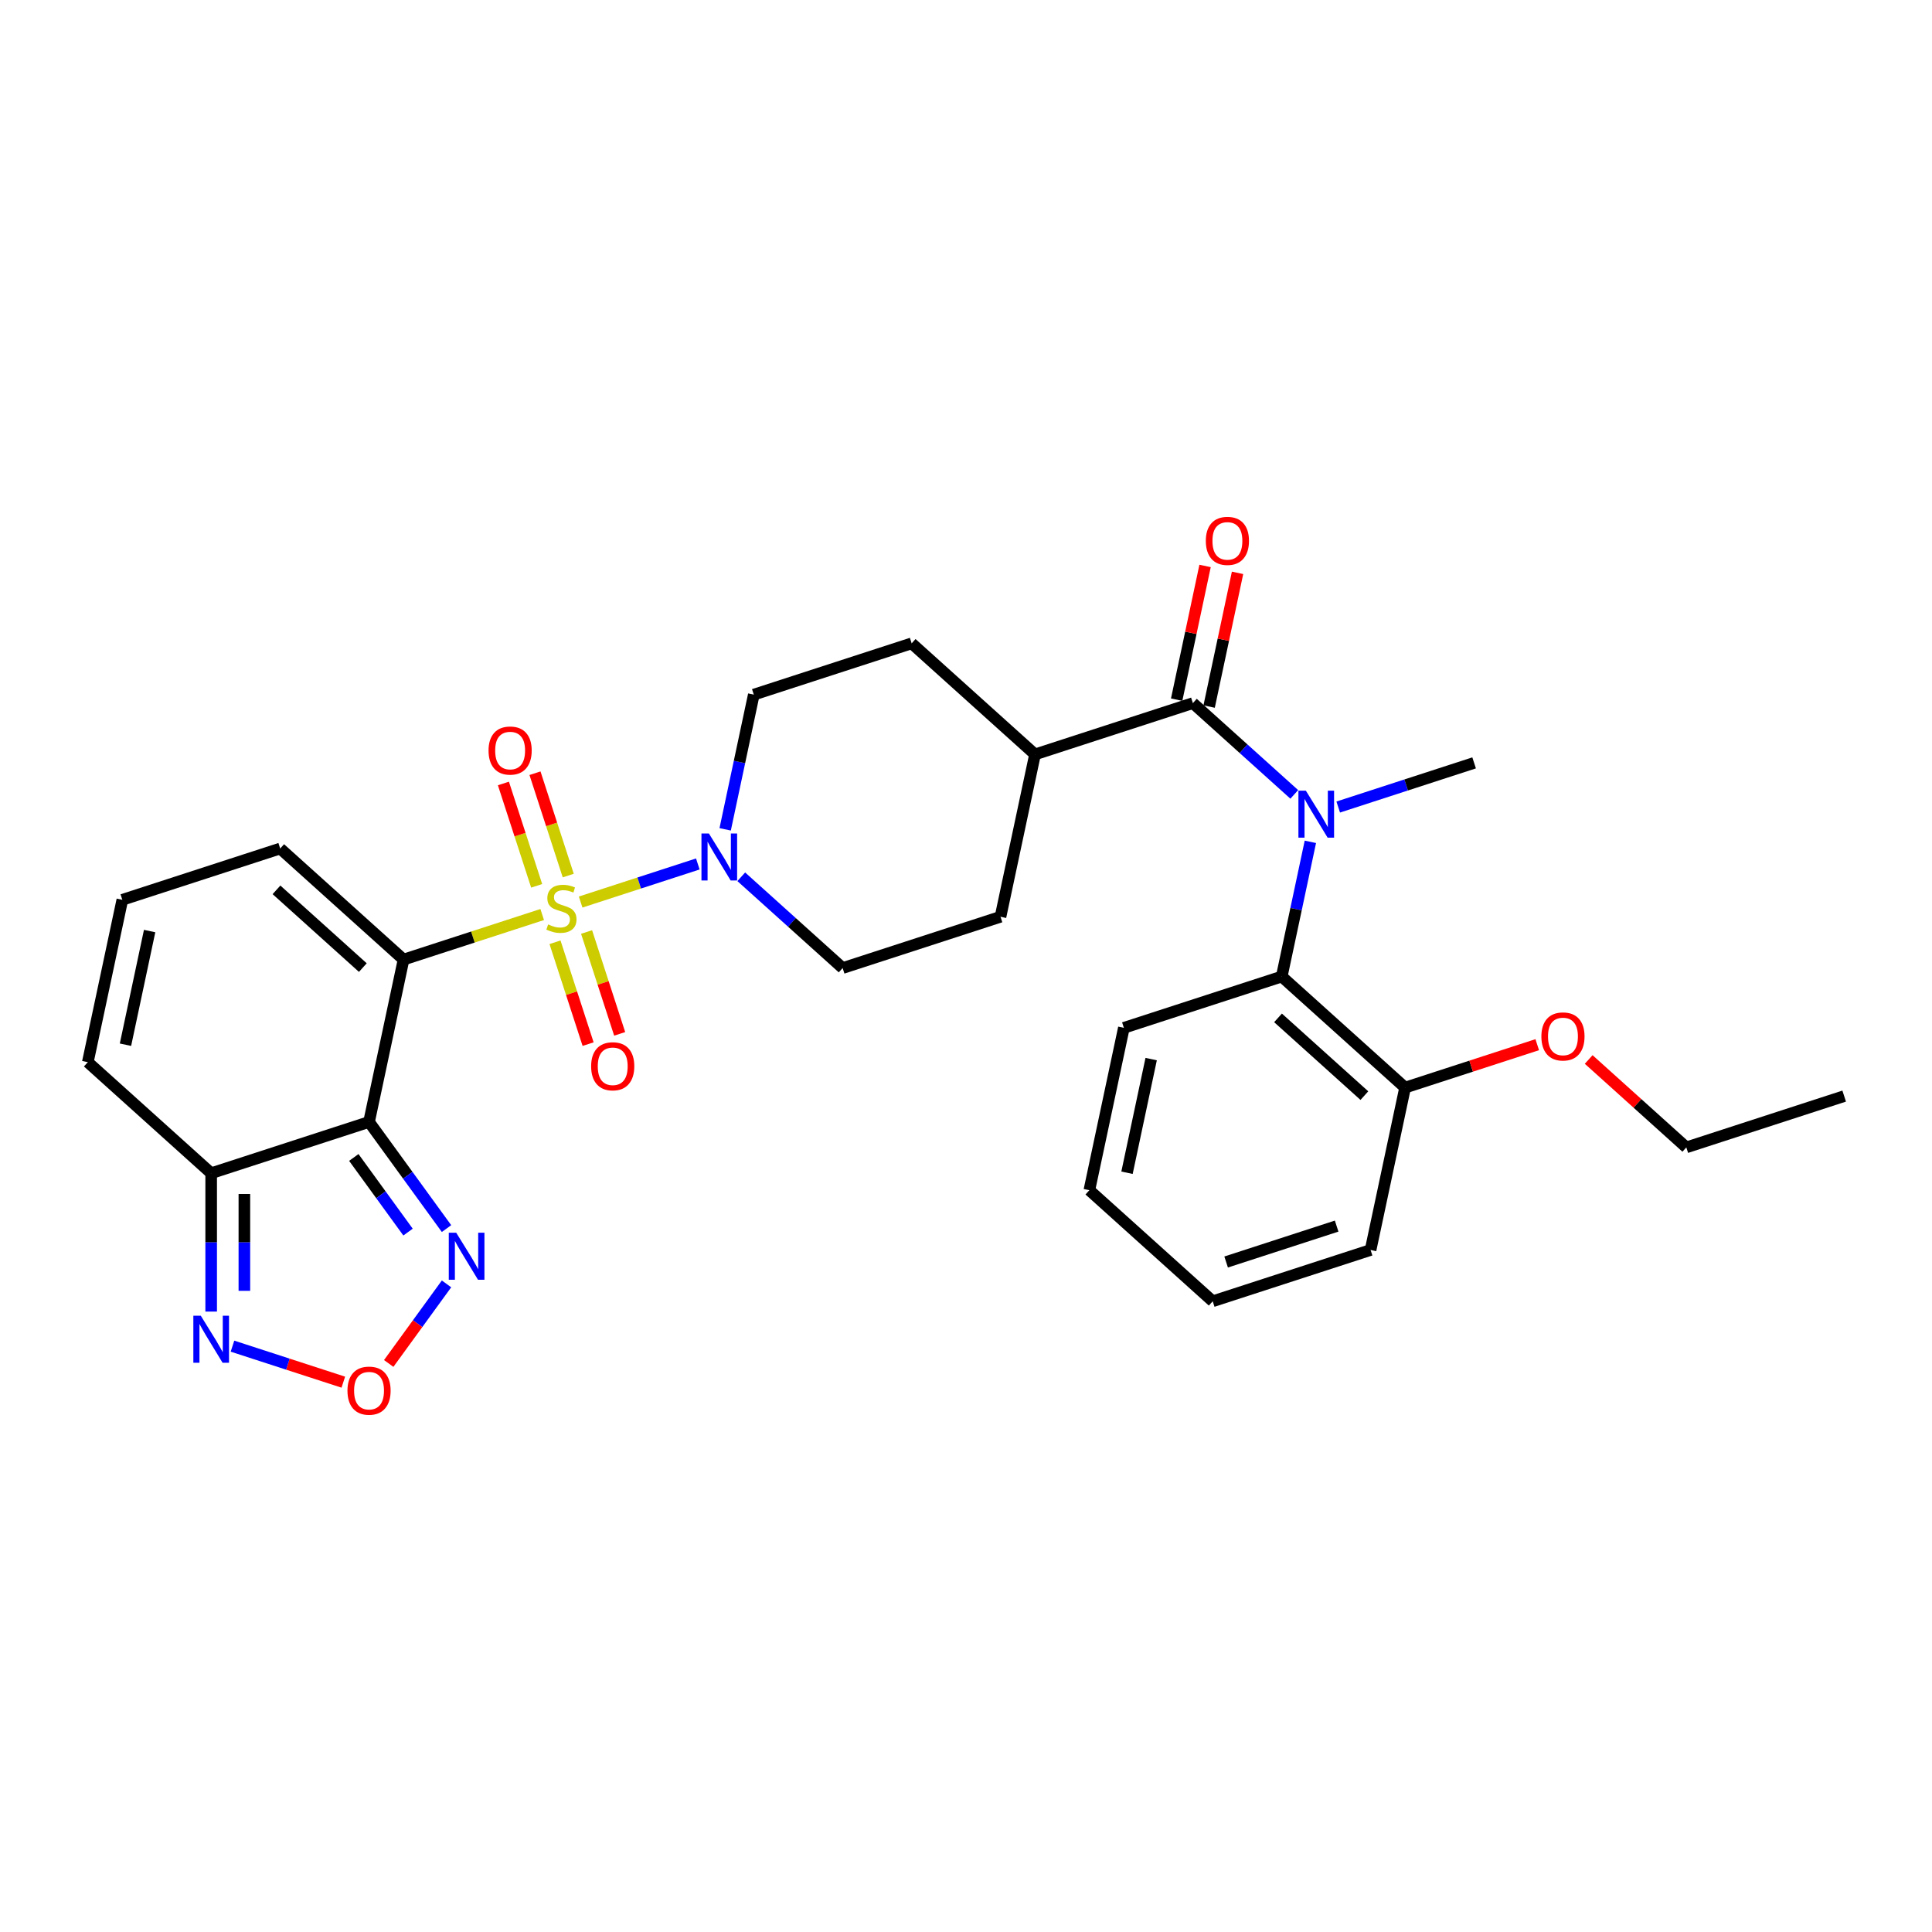 <?xml version='1.0' encoding='iso-8859-1'?>
<svg version='1.1' baseProfile='full'
              xmlns='http://www.w3.org/2000/svg'
                      xmlns:rdkit='http://www.rdkit.org/xml'
                      xmlns:xlink='http://www.w3.org/1999/xlink'
                  xml:space='preserve'
width='1000px' height='1000px' viewBox='0 0 1000 1000'>
<!-- END OF HEADER -->
<rect style='opacity:1.0;fill:#FFFFFF;stroke:none' width='1000' height='1000' x='0' y='0'> </rect>
<path class='bond-0' d='M 280.641,473.36 L 244.76,485.019' style='fill:none;fill-rule:evenodd;stroke:#CCCC00;stroke-width:6px;stroke-linecap:butt;stroke-linejoin:miter;stroke-opacity:1' />
<path class='bond-0' d='M 244.76,485.019 L 208.878,496.677' style='fill:none;fill-rule:evenodd;stroke:#000000;stroke-width:6px;stroke-linecap:butt;stroke-linejoin:miter;stroke-opacity:1' />
<path class='bond-2' d='M 300.54,466.895 L 330.864,457.042' style='fill:none;fill-rule:evenodd;stroke:#CCCC00;stroke-width:6px;stroke-linecap:butt;stroke-linejoin:miter;stroke-opacity:1' />
<path class='bond-2' d='M 330.864,457.042 L 361.189,447.189' style='fill:none;fill-rule:evenodd;stroke:#0000FF;stroke-width:6px;stroke-linecap:butt;stroke-linejoin:miter;stroke-opacity:1' />
<path class='bond-11' d='M 294.122,453.193 L 285.515,426.704' style='fill:none;fill-rule:evenodd;stroke:#CCCC00;stroke-width:6px;stroke-linecap:butt;stroke-linejoin:miter;stroke-opacity:1' />
<path class='bond-11' d='M 285.515,426.704 L 276.908,400.214' style='fill:none;fill-rule:evenodd;stroke:#FF0000;stroke-width:6px;stroke-linecap:butt;stroke-linejoin:miter;stroke-opacity:1' />
<path class='bond-11' d='M 277.78,458.503 L 269.173,432.014' style='fill:none;fill-rule:evenodd;stroke:#CCCC00;stroke-width:6px;stroke-linecap:butt;stroke-linejoin:miter;stroke-opacity:1' />
<path class='bond-11' d='M 269.173,432.014 L 260.566,405.524' style='fill:none;fill-rule:evenodd;stroke:#FF0000;stroke-width:6px;stroke-linecap:butt;stroke-linejoin:miter;stroke-opacity:1' />
<path class='bond-12' d='M 287.271,487.715 L 295.836,514.075' style='fill:none;fill-rule:evenodd;stroke:#CCCC00;stroke-width:6px;stroke-linecap:butt;stroke-linejoin:miter;stroke-opacity:1' />
<path class='bond-12' d='M 295.836,514.075 L 304.401,540.436' style='fill:none;fill-rule:evenodd;stroke:#FF0000;stroke-width:6px;stroke-linecap:butt;stroke-linejoin:miter;stroke-opacity:1' />
<path class='bond-12' d='M 303.613,482.405 L 312.178,508.765' style='fill:none;fill-rule:evenodd;stroke:#CCCC00;stroke-width:6px;stroke-linecap:butt;stroke-linejoin:miter;stroke-opacity:1' />
<path class='bond-12' d='M 312.178,508.765 L 320.743,535.126' style='fill:none;fill-rule:evenodd;stroke:#FF0000;stroke-width:6px;stroke-linecap:butt;stroke-linejoin:miter;stroke-opacity:1' />
<path class='bond-1' d='M 208.878,496.677 L 191.015,580.717' style='fill:none;fill-rule:evenodd;stroke:#000000;stroke-width:6px;stroke-linecap:butt;stroke-linejoin:miter;stroke-opacity:1' />
<path class='bond-10' d='M 208.878,496.677 L 145.03,439.187' style='fill:none;fill-rule:evenodd;stroke:#000000;stroke-width:6px;stroke-linecap:butt;stroke-linejoin:miter;stroke-opacity:1' />
<path class='bond-10' d='M 187.803,500.824 L 143.109,460.581' style='fill:none;fill-rule:evenodd;stroke:#000000;stroke-width:6px;stroke-linecap:butt;stroke-linejoin:miter;stroke-opacity:1' />
<path class='bond-5' d='M 191.015,580.717 L 109.303,607.267' style='fill:none;fill-rule:evenodd;stroke:#000000;stroke-width:6px;stroke-linecap:butt;stroke-linejoin:miter;stroke-opacity:1' />
<path class='bond-6' d='M 191.015,580.717 L 211.066,608.314' style='fill:none;fill-rule:evenodd;stroke:#000000;stroke-width:6px;stroke-linecap:butt;stroke-linejoin:miter;stroke-opacity:1' />
<path class='bond-6' d='M 211.066,608.314 L 231.117,635.911' style='fill:none;fill-rule:evenodd;stroke:#0000FF;stroke-width:6px;stroke-linecap:butt;stroke-linejoin:miter;stroke-opacity:1' />
<path class='bond-6' d='M 183.129,599.096 L 197.164,618.414' style='fill:none;fill-rule:evenodd;stroke:#000000;stroke-width:6px;stroke-linecap:butt;stroke-linejoin:miter;stroke-opacity:1' />
<path class='bond-6' d='M 197.164,618.414 L 211.2,637.732' style='fill:none;fill-rule:evenodd;stroke:#0000FF;stroke-width:6px;stroke-linecap:butt;stroke-linejoin:miter;stroke-opacity:1' />
<path class='bond-17' d='M 383.678,453.82 L 409.915,477.444' style='fill:none;fill-rule:evenodd;stroke:#0000FF;stroke-width:6px;stroke-linecap:butt;stroke-linejoin:miter;stroke-opacity:1' />
<path class='bond-17' d='M 409.915,477.444 L 436.151,501.067' style='fill:none;fill-rule:evenodd;stroke:#000000;stroke-width:6px;stroke-linecap:butt;stroke-linejoin:miter;stroke-opacity:1' />
<path class='bond-18' d='M 375.345,429.264 L 382.755,394.401' style='fill:none;fill-rule:evenodd;stroke:#0000FF;stroke-width:6px;stroke-linecap:butt;stroke-linejoin:miter;stroke-opacity:1' />
<path class='bond-18' d='M 382.755,394.401 L 390.166,359.538' style='fill:none;fill-rule:evenodd;stroke:#000000;stroke-width:6px;stroke-linecap:butt;stroke-linejoin:miter;stroke-opacity:1' />
<path class='bond-3' d='M 617.438,363.928 L 535.726,390.478' style='fill:none;fill-rule:evenodd;stroke:#000000;stroke-width:6px;stroke-linecap:butt;stroke-linejoin:miter;stroke-opacity:1' />
<path class='bond-4' d='M 617.438,363.928 L 643.675,387.552' style='fill:none;fill-rule:evenodd;stroke:#000000;stroke-width:6px;stroke-linecap:butt;stroke-linejoin:miter;stroke-opacity:1' />
<path class='bond-4' d='M 643.675,387.552 L 669.912,411.175' style='fill:none;fill-rule:evenodd;stroke:#0000FF;stroke-width:6px;stroke-linecap:butt;stroke-linejoin:miter;stroke-opacity:1' />
<path class='bond-16' d='M 625.842,365.714 L 633.198,331.109' style='fill:none;fill-rule:evenodd;stroke:#000000;stroke-width:6px;stroke-linecap:butt;stroke-linejoin:miter;stroke-opacity:1' />
<path class='bond-16' d='M 633.198,331.109 L 640.553,296.504' style='fill:none;fill-rule:evenodd;stroke:#FF0000;stroke-width:6px;stroke-linecap:butt;stroke-linejoin:miter;stroke-opacity:1' />
<path class='bond-16' d='M 609.034,362.142 L 616.39,327.537' style='fill:none;fill-rule:evenodd;stroke:#000000;stroke-width:6px;stroke-linecap:butt;stroke-linejoin:miter;stroke-opacity:1' />
<path class='bond-16' d='M 616.39,327.537 L 623.745,292.931' style='fill:none;fill-rule:evenodd;stroke:#FF0000;stroke-width:6px;stroke-linecap:butt;stroke-linejoin:miter;stroke-opacity:1' />
<path class='bond-9' d='M 678.245,435.732 L 670.834,470.594' style='fill:none;fill-rule:evenodd;stroke:#0000FF;stroke-width:6px;stroke-linecap:butt;stroke-linejoin:miter;stroke-opacity:1' />
<path class='bond-9' d='M 670.834,470.594 L 663.424,505.457' style='fill:none;fill-rule:evenodd;stroke:#000000;stroke-width:6px;stroke-linecap:butt;stroke-linejoin:miter;stroke-opacity:1' />
<path class='bond-22' d='M 692.662,417.722 L 727.831,406.295' style='fill:none;fill-rule:evenodd;stroke:#0000FF;stroke-width:6px;stroke-linecap:butt;stroke-linejoin:miter;stroke-opacity:1' />
<path class='bond-22' d='M 727.831,406.295 L 762.999,394.868' style='fill:none;fill-rule:evenodd;stroke:#000000;stroke-width:6px;stroke-linecap:butt;stroke-linejoin:miter;stroke-opacity:1' />
<path class='bond-8' d='M 109.303,607.267 L 109.303,643.068' style='fill:none;fill-rule:evenodd;stroke:#000000;stroke-width:6px;stroke-linecap:butt;stroke-linejoin:miter;stroke-opacity:1' />
<path class='bond-8' d='M 109.303,643.068 L 109.303,678.87' style='fill:none;fill-rule:evenodd;stroke:#0000FF;stroke-width:6px;stroke-linecap:butt;stroke-linejoin:miter;stroke-opacity:1' />
<path class='bond-8' d='M 126.487,618.007 L 126.487,643.068' style='fill:none;fill-rule:evenodd;stroke:#000000;stroke-width:6px;stroke-linecap:butt;stroke-linejoin:miter;stroke-opacity:1' />
<path class='bond-8' d='M 126.487,643.068 L 126.487,668.129' style='fill:none;fill-rule:evenodd;stroke:#0000FF;stroke-width:6px;stroke-linecap:butt;stroke-linejoin:miter;stroke-opacity:1' />
<path class='bond-31' d='M 109.303,607.267 L 45.455,549.777' style='fill:none;fill-rule:evenodd;stroke:#000000;stroke-width:6px;stroke-linecap:butt;stroke-linejoin:miter;stroke-opacity:1' />
<path class='bond-7' d='M 231.117,664.539 L 216.155,685.132' style='fill:none;fill-rule:evenodd;stroke:#0000FF;stroke-width:6px;stroke-linecap:butt;stroke-linejoin:miter;stroke-opacity:1' />
<path class='bond-7' d='M 216.155,685.132 L 201.193,705.725' style='fill:none;fill-rule:evenodd;stroke:#FF0000;stroke-width:6px;stroke-linecap:butt;stroke-linejoin:miter;stroke-opacity:1' />
<path class='bond-32' d='M 177.698,715.406 L 149.013,706.086' style='fill:none;fill-rule:evenodd;stroke:#FF0000;stroke-width:6px;stroke-linecap:butt;stroke-linejoin:miter;stroke-opacity:1' />
<path class='bond-32' d='M 149.013,706.086 L 120.329,696.766' style='fill:none;fill-rule:evenodd;stroke:#0000FF;stroke-width:6px;stroke-linecap:butt;stroke-linejoin:miter;stroke-opacity:1' />
<path class='bond-19' d='M 663.424,505.457 L 727.273,562.947' style='fill:none;fill-rule:evenodd;stroke:#000000;stroke-width:6px;stroke-linecap:butt;stroke-linejoin:miter;stroke-opacity:1' />
<path class='bond-19' d='M 661.503,526.851 L 706.197,567.093' style='fill:none;fill-rule:evenodd;stroke:#000000;stroke-width:6px;stroke-linecap:butt;stroke-linejoin:miter;stroke-opacity:1' />
<path class='bond-24' d='M 663.424,505.457 L 581.712,532.007' style='fill:none;fill-rule:evenodd;stroke:#000000;stroke-width:6px;stroke-linecap:butt;stroke-linejoin:miter;stroke-opacity:1' />
<path class='bond-14' d='M 145.03,439.187 L 63.318,465.737' style='fill:none;fill-rule:evenodd;stroke:#000000;stroke-width:6px;stroke-linecap:butt;stroke-linejoin:miter;stroke-opacity:1' />
<path class='bond-13' d='M 535.726,390.478 L 471.878,332.988' style='fill:none;fill-rule:evenodd;stroke:#000000;stroke-width:6px;stroke-linecap:butt;stroke-linejoin:miter;stroke-opacity:1' />
<path class='bond-30' d='M 535.726,390.478 L 517.863,474.517' style='fill:none;fill-rule:evenodd;stroke:#000000;stroke-width:6px;stroke-linecap:butt;stroke-linejoin:miter;stroke-opacity:1' />
<path class='bond-15' d='M 63.318,465.737 L 45.455,549.777' style='fill:none;fill-rule:evenodd;stroke:#000000;stroke-width:6px;stroke-linecap:butt;stroke-linejoin:miter;stroke-opacity:1' />
<path class='bond-15' d='M 77.446,481.916 L 64.942,540.744' style='fill:none;fill-rule:evenodd;stroke:#000000;stroke-width:6px;stroke-linecap:butt;stroke-linejoin:miter;stroke-opacity:1' />
<path class='bond-20' d='M 436.151,501.067 L 517.863,474.517' style='fill:none;fill-rule:evenodd;stroke:#000000;stroke-width:6px;stroke-linecap:butt;stroke-linejoin:miter;stroke-opacity:1' />
<path class='bond-21' d='M 390.166,359.538 L 471.878,332.988' style='fill:none;fill-rule:evenodd;stroke:#000000;stroke-width:6px;stroke-linecap:butt;stroke-linejoin:miter;stroke-opacity:1' />
<path class='bond-23' d='M 727.273,562.947 L 761.47,551.836' style='fill:none;fill-rule:evenodd;stroke:#000000;stroke-width:6px;stroke-linecap:butt;stroke-linejoin:miter;stroke-opacity:1' />
<path class='bond-23' d='M 761.47,551.836 L 795.668,540.724' style='fill:none;fill-rule:evenodd;stroke:#FF0000;stroke-width:6px;stroke-linecap:butt;stroke-linejoin:miter;stroke-opacity:1' />
<path class='bond-25' d='M 727.273,562.947 L 709.41,646.987' style='fill:none;fill-rule:evenodd;stroke:#000000;stroke-width:6px;stroke-linecap:butt;stroke-linejoin:miter;stroke-opacity:1' />
<path class='bond-26' d='M 822.302,548.388 L 847.568,571.138' style='fill:none;fill-rule:evenodd;stroke:#FF0000;stroke-width:6px;stroke-linecap:butt;stroke-linejoin:miter;stroke-opacity:1' />
<path class='bond-26' d='M 847.568,571.138 L 872.833,593.887' style='fill:none;fill-rule:evenodd;stroke:#000000;stroke-width:6px;stroke-linecap:butt;stroke-linejoin:miter;stroke-opacity:1' />
<path class='bond-27' d='M 581.712,532.007 L 563.849,616.047' style='fill:none;fill-rule:evenodd;stroke:#000000;stroke-width:6px;stroke-linecap:butt;stroke-linejoin:miter;stroke-opacity:1' />
<path class='bond-27' d='M 595.84,548.186 L 583.336,607.013' style='fill:none;fill-rule:evenodd;stroke:#000000;stroke-width:6px;stroke-linecap:butt;stroke-linejoin:miter;stroke-opacity:1' />
<path class='bond-33' d='M 709.41,646.987 L 627.698,673.536' style='fill:none;fill-rule:evenodd;stroke:#000000;stroke-width:6px;stroke-linecap:butt;stroke-linejoin:miter;stroke-opacity:1' />
<path class='bond-33' d='M 691.843,634.627 L 634.644,653.212' style='fill:none;fill-rule:evenodd;stroke:#000000;stroke-width:6px;stroke-linecap:butt;stroke-linejoin:miter;stroke-opacity:1' />
<path class='bond-28' d='M 872.833,593.887 L 954.545,567.337' style='fill:none;fill-rule:evenodd;stroke:#000000;stroke-width:6px;stroke-linecap:butt;stroke-linejoin:miter;stroke-opacity:1' />
<path class='bond-29' d='M 563.849,616.047 L 627.698,673.536' style='fill:none;fill-rule:evenodd;stroke:#000000;stroke-width:6px;stroke-linecap:butt;stroke-linejoin:miter;stroke-opacity:1' />
<path  class='atom-0' d='M 283.717 478.479
Q 283.992 478.582, 285.126 479.063
Q 286.26 479.544, 287.497 479.853
Q 288.769 480.128, 290.006 480.128
Q 292.309 480.128, 293.649 479.028
Q 294.989 477.894, 294.989 475.935
Q 294.989 474.595, 294.302 473.77
Q 293.649 472.945, 292.618 472.499
Q 291.587 472.052, 289.869 471.536
Q 287.704 470.883, 286.398 470.265
Q 285.126 469.646, 284.198 468.34
Q 283.305 467.034, 283.305 464.835
Q 283.305 461.776, 285.367 459.886
Q 287.463 457.996, 291.587 457.996
Q 294.405 457.996, 297.601 459.336
L 296.811 461.982
Q 293.89 460.78, 291.69 460.78
Q 289.319 460.78, 288.013 461.776
Q 286.707 462.739, 286.741 464.422
Q 286.741 465.728, 287.394 466.519
Q 288.082 467.309, 289.044 467.756
Q 290.041 468.203, 291.69 468.718
Q 293.89 469.406, 295.196 470.093
Q 296.502 470.78, 297.429 472.189
Q 298.392 473.564, 298.392 475.935
Q 298.392 479.303, 296.123 481.125
Q 293.89 482.912, 290.144 482.912
Q 287.979 482.912, 286.329 482.431
Q 284.714 481.984, 282.789 481.193
L 283.717 478.479
' fill='#CCCC00'/>
<path  class='atom-3' d='M 366.924 431.412
L 374.897 444.299
Q 375.688 445.571, 376.959 447.873
Q 378.231 450.176, 378.299 450.313
L 378.299 431.412
L 381.53 431.412
L 381.53 455.743
L 378.196 455.743
L 369.639 441.653
Q 368.642 440.003, 367.577 438.113
Q 366.546 436.223, 366.237 435.639
L 366.237 455.743
L 363.075 455.743
L 363.075 431.412
L 366.924 431.412
' fill='#0000FF'/>
<path  class='atom-5' d='M 675.909 409.252
L 683.882 422.139
Q 684.672 423.411, 685.944 425.714
Q 687.215 428.016, 687.284 428.154
L 687.284 409.252
L 690.515 409.252
L 690.515 433.584
L 687.181 433.584
L 678.624 419.493
Q 677.627 417.844, 676.562 415.953
Q 675.531 414.063, 675.221 413.479
L 675.221 433.584
L 672.06 433.584
L 672.06 409.252
L 675.909 409.252
' fill='#0000FF'/>
<path  class='atom-7' d='M 236.138 638.059
L 244.111 650.947
Q 244.901 652.218, 246.173 654.521
Q 247.444 656.824, 247.513 656.961
L 247.513 638.059
L 250.744 638.059
L 250.744 662.391
L 247.41 662.391
L 238.853 648.301
Q 237.856 646.651, 236.791 644.761
Q 235.76 642.871, 235.45 642.286
L 235.45 662.391
L 232.289 662.391
L 232.289 638.059
L 236.138 638.059
' fill='#0000FF'/>
<path  class='atom-8' d='M 179.846 719.802
Q 179.846 713.96, 182.733 710.695
Q 185.62 707.43, 191.015 707.43
Q 196.411 707.43, 199.298 710.695
Q 202.185 713.96, 202.185 719.802
Q 202.185 725.713, 199.263 729.081
Q 196.342 732.415, 191.015 732.415
Q 185.654 732.415, 182.733 729.081
Q 179.846 725.748, 179.846 719.802
M 191.015 729.665
Q 194.727 729.665, 196.72 727.191
Q 198.748 724.682, 198.748 719.802
Q 198.748 715.025, 196.72 712.62
Q 194.727 710.179, 191.015 710.179
Q 187.304 710.179, 185.276 712.585
Q 183.283 714.991, 183.283 719.802
Q 183.283 724.717, 185.276 727.191
Q 187.304 729.665, 191.015 729.665
' fill='#FF0000'/>
<path  class='atom-9' d='M 103.925 681.018
L 111.898 693.905
Q 112.688 695.177, 113.96 697.479
Q 115.232 699.782, 115.3 699.92
L 115.3 681.018
L 118.531 681.018
L 118.531 705.349
L 115.197 705.349
L 106.64 691.259
Q 105.643 689.609, 104.578 687.719
Q 103.547 685.829, 103.238 685.245
L 103.238 705.349
L 100.076 705.349
L 100.076 681.018
L 103.925 681.018
' fill='#0000FF'/>
<path  class='atom-12' d='M 252.871 388.484
Q 252.871 382.642, 255.758 379.377
Q 258.645 376.112, 264.041 376.112
Q 269.436 376.112, 272.323 379.377
Q 275.21 382.642, 275.21 388.484
Q 275.21 394.395, 272.289 397.763
Q 269.367 401.097, 264.041 401.097
Q 258.679 401.097, 255.758 397.763
Q 252.871 394.43, 252.871 388.484
M 264.041 398.347
Q 267.752 398.347, 269.745 395.873
Q 271.773 393.364, 271.773 388.484
Q 271.773 383.707, 269.745 381.301
Q 267.752 378.861, 264.041 378.861
Q 260.329 378.861, 258.301 381.267
Q 256.308 383.673, 256.308 388.484
Q 256.308 393.399, 258.301 395.873
Q 260.329 398.347, 264.041 398.347
' fill='#FF0000'/>
<path  class='atom-13' d='M 305.971 551.908
Q 305.971 546.066, 308.858 542.801
Q 311.745 539.536, 317.14 539.536
Q 322.536 539.536, 325.423 542.801
Q 328.309 546.066, 328.309 551.908
Q 328.309 557.819, 325.388 561.187
Q 322.467 564.521, 317.14 564.521
Q 311.779 564.521, 308.858 561.187
Q 305.971 557.854, 305.971 551.908
M 317.14 561.771
Q 320.852 561.771, 322.845 559.297
Q 324.873 556.788, 324.873 551.908
Q 324.873 547.131, 322.845 544.725
Q 320.852 542.285, 317.14 542.285
Q 313.429 542.285, 311.401 544.691
Q 309.408 547.097, 309.408 551.908
Q 309.408 556.823, 311.401 559.297
Q 313.429 561.771, 317.14 561.771
' fill='#FF0000'/>
<path  class='atom-17' d='M 624.132 279.957
Q 624.132 274.115, 627.019 270.85
Q 629.906 267.585, 635.301 267.585
Q 640.697 267.585, 643.584 270.85
Q 646.471 274.115, 646.471 279.957
Q 646.471 285.868, 643.549 289.236
Q 640.628 292.57, 635.301 292.57
Q 629.94 292.57, 627.019 289.236
Q 624.132 285.903, 624.132 279.957
M 635.301 289.821
Q 639.013 289.821, 641.006 287.346
Q 643.034 284.837, 643.034 279.957
Q 643.034 275.18, 641.006 272.775
Q 639.013 270.335, 635.301 270.335
Q 631.59 270.335, 629.562 272.74
Q 627.569 275.146, 627.569 279.957
Q 627.569 284.872, 629.562 287.346
Q 631.59 289.821, 635.301 289.821
' fill='#FF0000'/>
<path  class='atom-24' d='M 797.815 536.466
Q 797.815 530.624, 800.702 527.359
Q 803.589 524.094, 808.985 524.094
Q 814.38 524.094, 817.267 527.359
Q 820.154 530.624, 820.154 536.466
Q 820.154 542.377, 817.233 545.745
Q 814.312 549.079, 808.985 549.079
Q 803.623 549.079, 800.702 545.745
Q 797.815 542.411, 797.815 536.466
M 808.985 546.329
Q 812.696 546.329, 814.69 543.855
Q 816.717 541.346, 816.717 536.466
Q 816.717 531.689, 814.69 529.283
Q 812.696 526.843, 808.985 526.843
Q 805.273 526.843, 803.245 529.249
Q 801.252 531.655, 801.252 536.466
Q 801.252 541.38, 803.245 543.855
Q 805.273 546.329, 808.985 546.329
' fill='#FF0000'/>
</svg>
